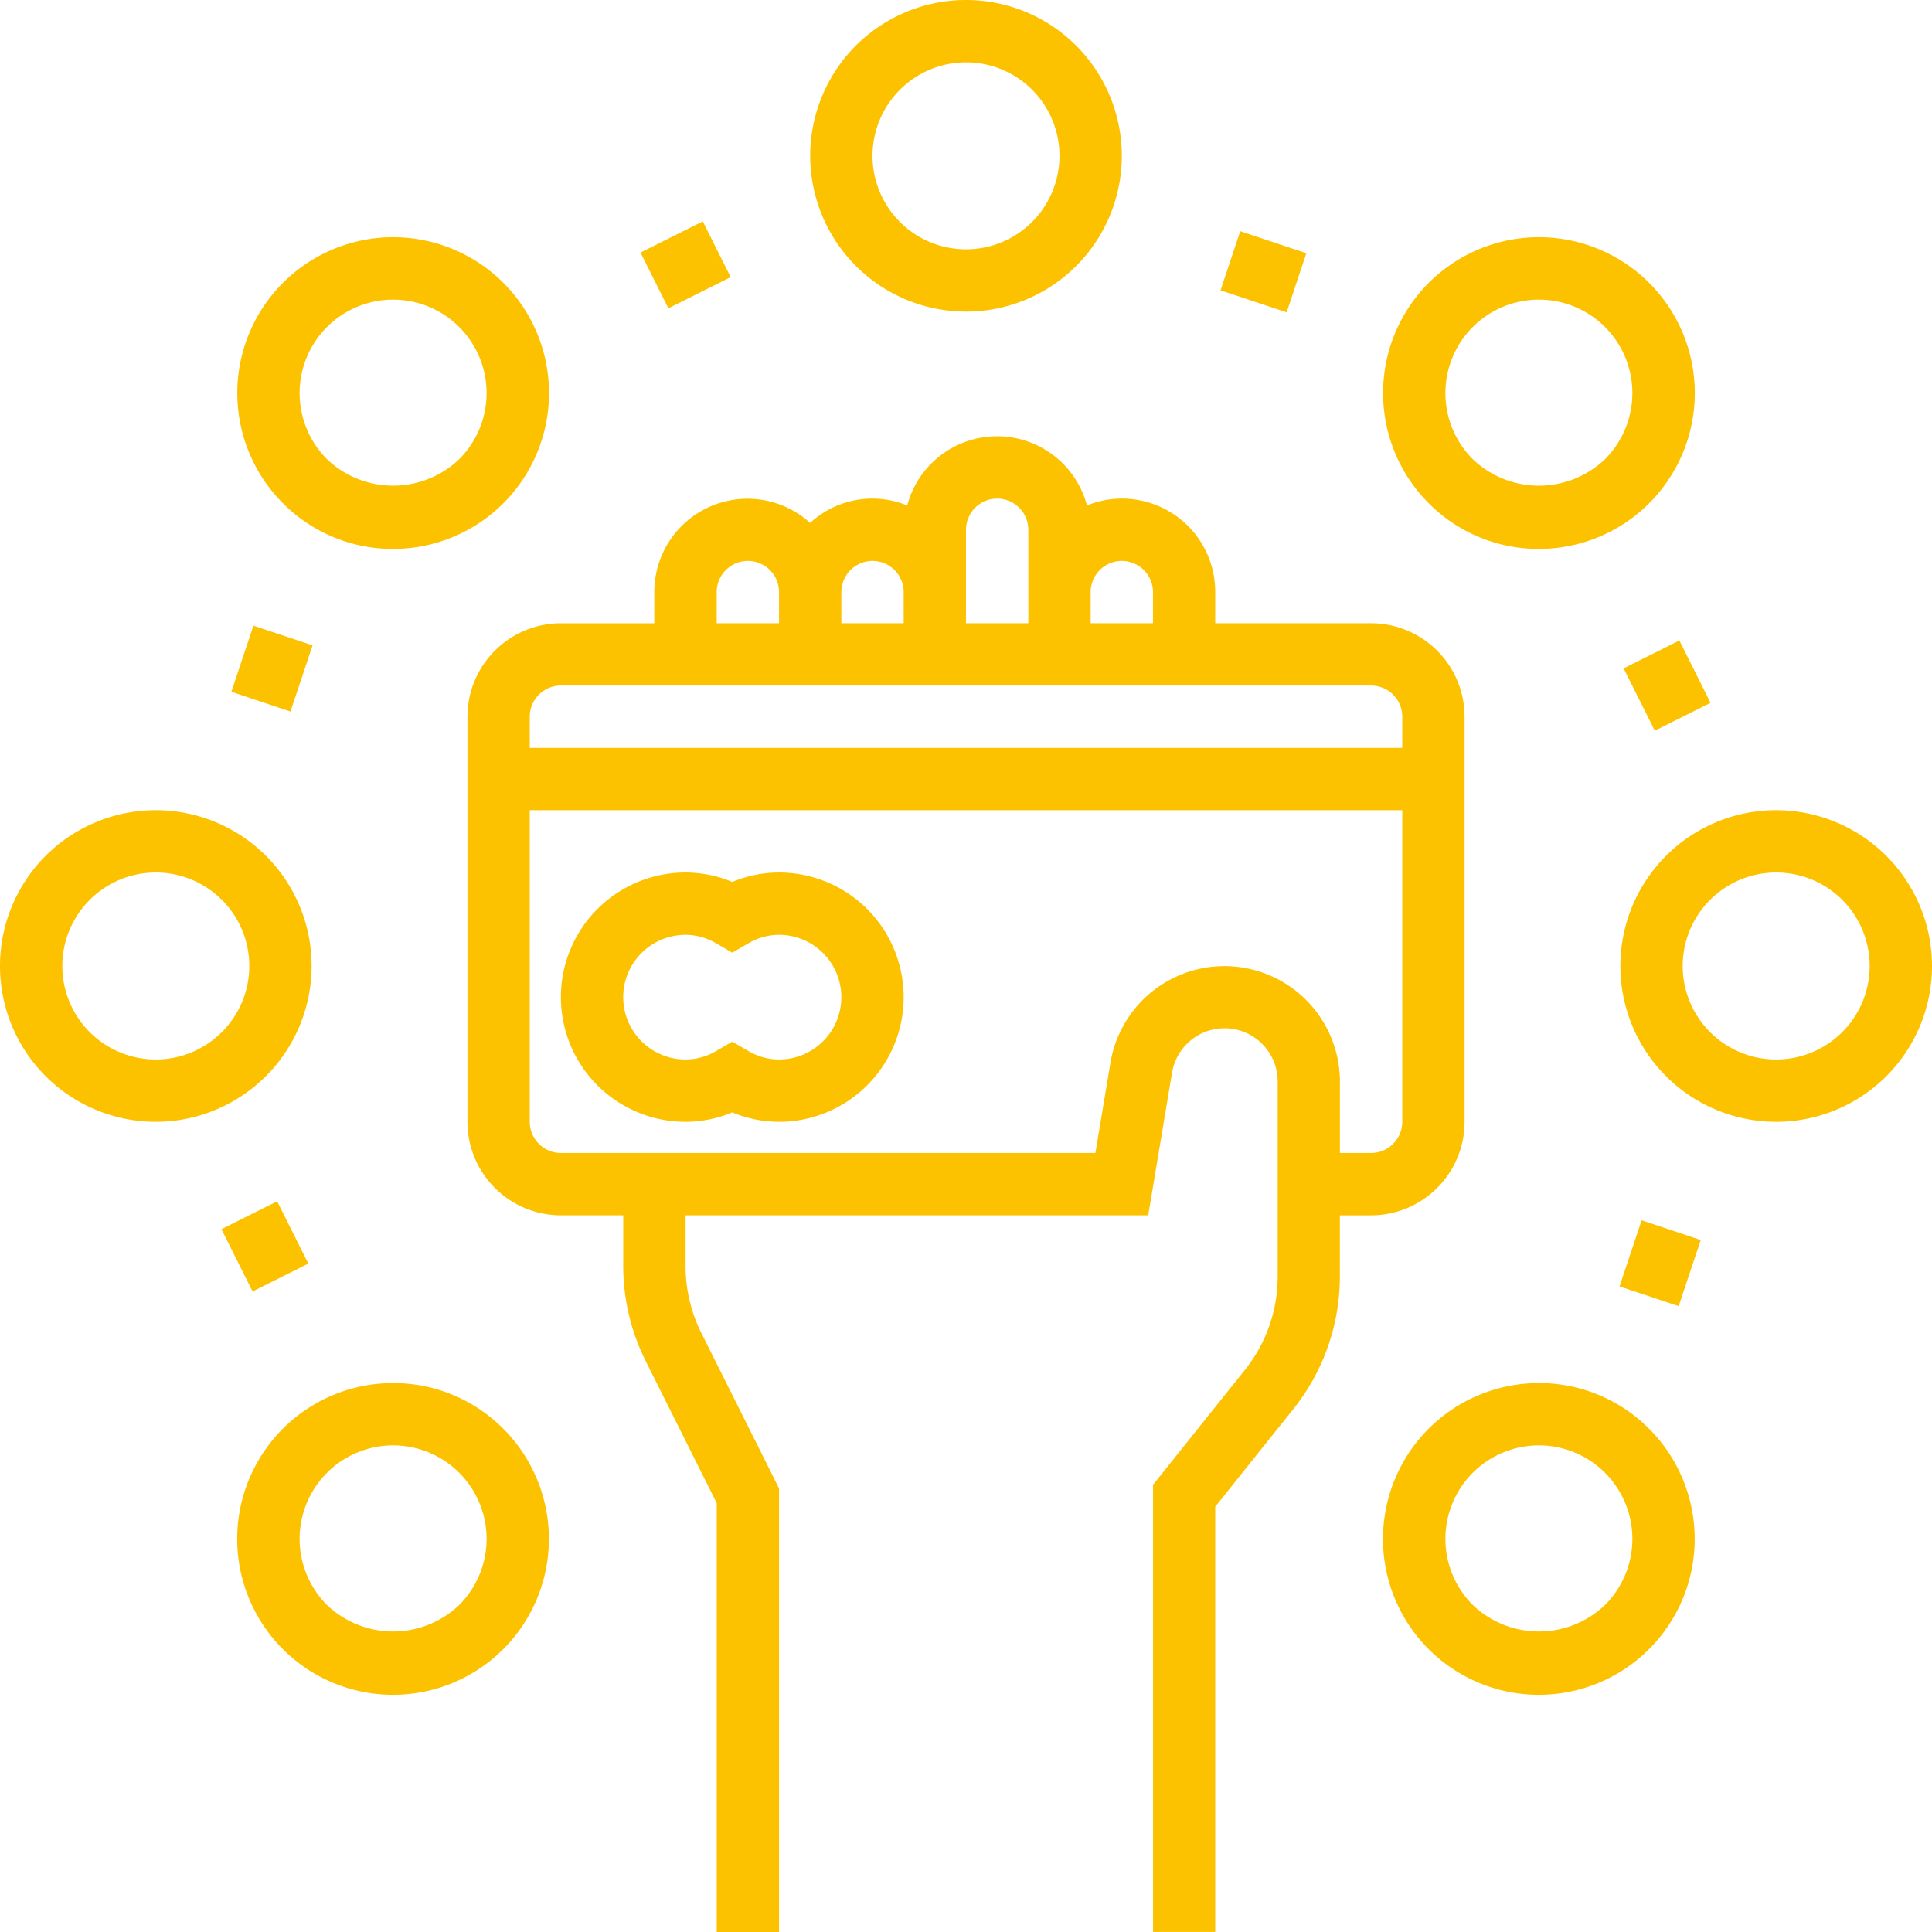 <svg id="credit-card-pay-svgrepo-com" xmlns="http://www.w3.org/2000/svg" width="85" height="85" viewBox="0 0 85 85">
  <g id="Group_2417" data-name="Group 2417">
    <g id="Group_2416" data-name="Group 2416">
      <path id="Path_922" data-name="Path 922" d="M163.871,142.161V124.339a4.118,4.118,0,0,0-4.113-4.113H152.9v-1.371a4.1,4.1,0,0,0-5.643-3.811,4.09,4.09,0,0,0-7.908,0,4.044,4.044,0,0,0-4.272.768,4.1,4.1,0,0,0-6.855,3.044v1.371h-4.113A4.118,4.118,0,0,0,120,124.339v17.823a4.118,4.118,0,0,0,4.113,4.113h2.742v2.24a9.348,9.348,0,0,0,.982,4.161l3.131,6.261v18.87h2.742V158.289l-3.421-6.84a6.613,6.613,0,0,1-.692-2.935v-2.24h20.355L151,140a2.34,2.34,0,0,1,4.648.384v8.588a6.577,6.577,0,0,1-1.438,4.1l-4.046,5.057v19.675H152.9V159.094l3.447-4.308a9.343,9.343,0,0,0,2.037-5.81v-2.7h1.371A4.118,4.118,0,0,0,163.871,142.161Zm-16.452-23.306a1.371,1.371,0,1,1,2.742,0v1.371h-2.742Zm-5.484,0v-2.742a1.371,1.371,0,1,1,2.742,0v4.113h-2.742Zm-5.484,0a1.371,1.371,0,1,1,2.742,0v1.371h-2.742Zm-5.484,0a1.371,1.371,0,1,1,2.742,0v1.371h-2.742Zm30.161,23.306a1.371,1.371,0,0,1-1.371,1.371h-1.371v-3.144a5.082,5.082,0,0,0-10.094-.835l-.664,3.979H124.113a1.371,1.371,0,0,1-1.371-1.371v-13.71h38.387Zm0-16.452H122.742v-1.371a1.371,1.371,0,0,1,1.371-1.371h35.645a1.371,1.371,0,0,1,1.371,1.371Z" transform="translate(-99.435 -92.806)" fill="#fcc200"/>
      <path id="Path_923" data-name="Path 923" d="M149.484,234.968a5.386,5.386,0,0,0,2.056-.415,5.386,5.386,0,0,0,2.056.415,5.484,5.484,0,0,0,0-10.968,5.386,5.386,0,0,0-2.056.415,5.386,5.386,0,0,0-2.056-.415,5.484,5.484,0,0,0,0,10.968Zm0-8.226a2.68,2.68,0,0,1,1.365.384l.691.4.691-.4a2.679,2.679,0,0,1,1.365-.384,2.742,2.742,0,0,1,0,5.484,2.679,2.679,0,0,1-1.365-.384l-.691-.4-.691.4a2.679,2.679,0,0,1-1.365.384,2.742,2.742,0,1,1,0-5.484Z" transform="translate(-119.323 -185.613)" fill="#fcc200"/>
      <path id="Path_924" data-name="Path 924" d="M214.855,13.71A6.855,6.855,0,1,0,208,6.855,6.863,6.863,0,0,0,214.855,13.71Zm0-10.968a4.113,4.113,0,1,1-4.113,4.113A4.118,4.118,0,0,1,214.855,2.742Z" transform="translate(-172.355)" fill="#fcc200"/>
      <path id="Path_925" data-name="Path 925" d="M67.775,74.63a6.857,6.857,0,1,0-4.846-2.008A6.807,6.807,0,0,0,67.775,74.63Zm-2.908-9.763a4.112,4.112,0,1,1,5.816,5.816,4.212,4.212,0,0,1-5.816,0,4.111,4.111,0,0,1,0-5.816Z" transform="translate(-50.48 -50.48)" fill="#fcc200"/>
      <path id="Path_926" data-name="Path 926" d="M13.71,214.855a6.855,6.855,0,1,0-6.855,6.855A6.863,6.863,0,0,0,13.71,214.855Zm-6.855,4.113a4.113,4.113,0,1,1,4.113-4.113A4.118,4.118,0,0,1,6.855,218.968Z" transform="translate(0 -172.355)" fill="#fcc200"/>
      <path id="Path_927" data-name="Path 927" d="M67.775,355.08a6.857,6.857,0,1,0,4.846,2.008A6.809,6.809,0,0,0,67.775,355.08Zm2.908,9.763a4.211,4.211,0,0,1-5.816,0,4.113,4.113,0,1,1,5.816,0Z" transform="translate(-50.48 -294.23)" fill="#fcc200"/>
      <path id="Path_928" data-name="Path 928" d="M361.935,355.08a6.857,6.857,0,1,0,4.846,2.008A6.807,6.807,0,0,0,361.935,355.08Zm2.908,9.763a4.211,4.211,0,0,1-5.816,0,4.113,4.113,0,1,1,5.816,0Z" transform="translate(-294.23 -294.23)" fill="#fcc200"/>
      <path id="Path_929" data-name="Path 929" d="M422.855,208a6.855,6.855,0,1,0,6.855,6.855A6.863,6.863,0,0,0,422.855,208Zm0,10.968a4.113,4.113,0,1,1,4.113-4.113A4.118,4.118,0,0,1,422.855,218.968Z" transform="translate(-344.71 -172.355)" fill="#fcc200"/>
      <path id="Path_930" data-name="Path 930" d="M361.935,74.63a6.857,6.857,0,1,0-4.846-2.008A6.809,6.809,0,0,0,361.935,74.63Zm-2.908-9.763a4.112,4.112,0,1,1,5.816,5.816,4.211,4.211,0,0,1-5.816,0,4.111,4.111,0,0,1,0-5.816Z" transform="translate(-294.23 -50.48)" fill="#fcc200"/>
      <rect id="Rectangle_418" data-name="Rectangle 418" width="2.742" height="3.065" transform="translate(30.92 9.74) rotate(63.43)" fill="#fcc200"/>
      <rect id="Rectangle_419" data-name="Rectangle 419" width="2.741" height="3.066" transform="matrix(0.949, 0.317, -0.317, 0.949, 11.15, 27.526)" fill="#fcc200"/>
      <rect id="Rectangle_420" data-name="Rectangle 420" width="3.065" height="2.742" transform="translate(12.194 52.852) rotate(63.435)" fill="#fcc200"/>
      <rect id="Rectangle_421" data-name="Rectangle 421" width="2.741" height="3.066" transform="matrix(-0.949, -0.317, 0.317, -0.949, 73.854, 57.466)" fill="#fcc200"/>
      <rect id="Rectangle_422" data-name="Rectangle 422" width="3.065" height="2.742" transform="translate(72.804 32.147) rotate(-116.565)" fill="#fcc200"/>
      <rect id="Rectangle_423" data-name="Rectangle 423" width="3.065" height="2.741" transform="matrix(0.949, 0.316, -0.316, 0.949, 54.565, 10.172)" fill="#fcc200"/>
    </g>
  </g>
</svg>
